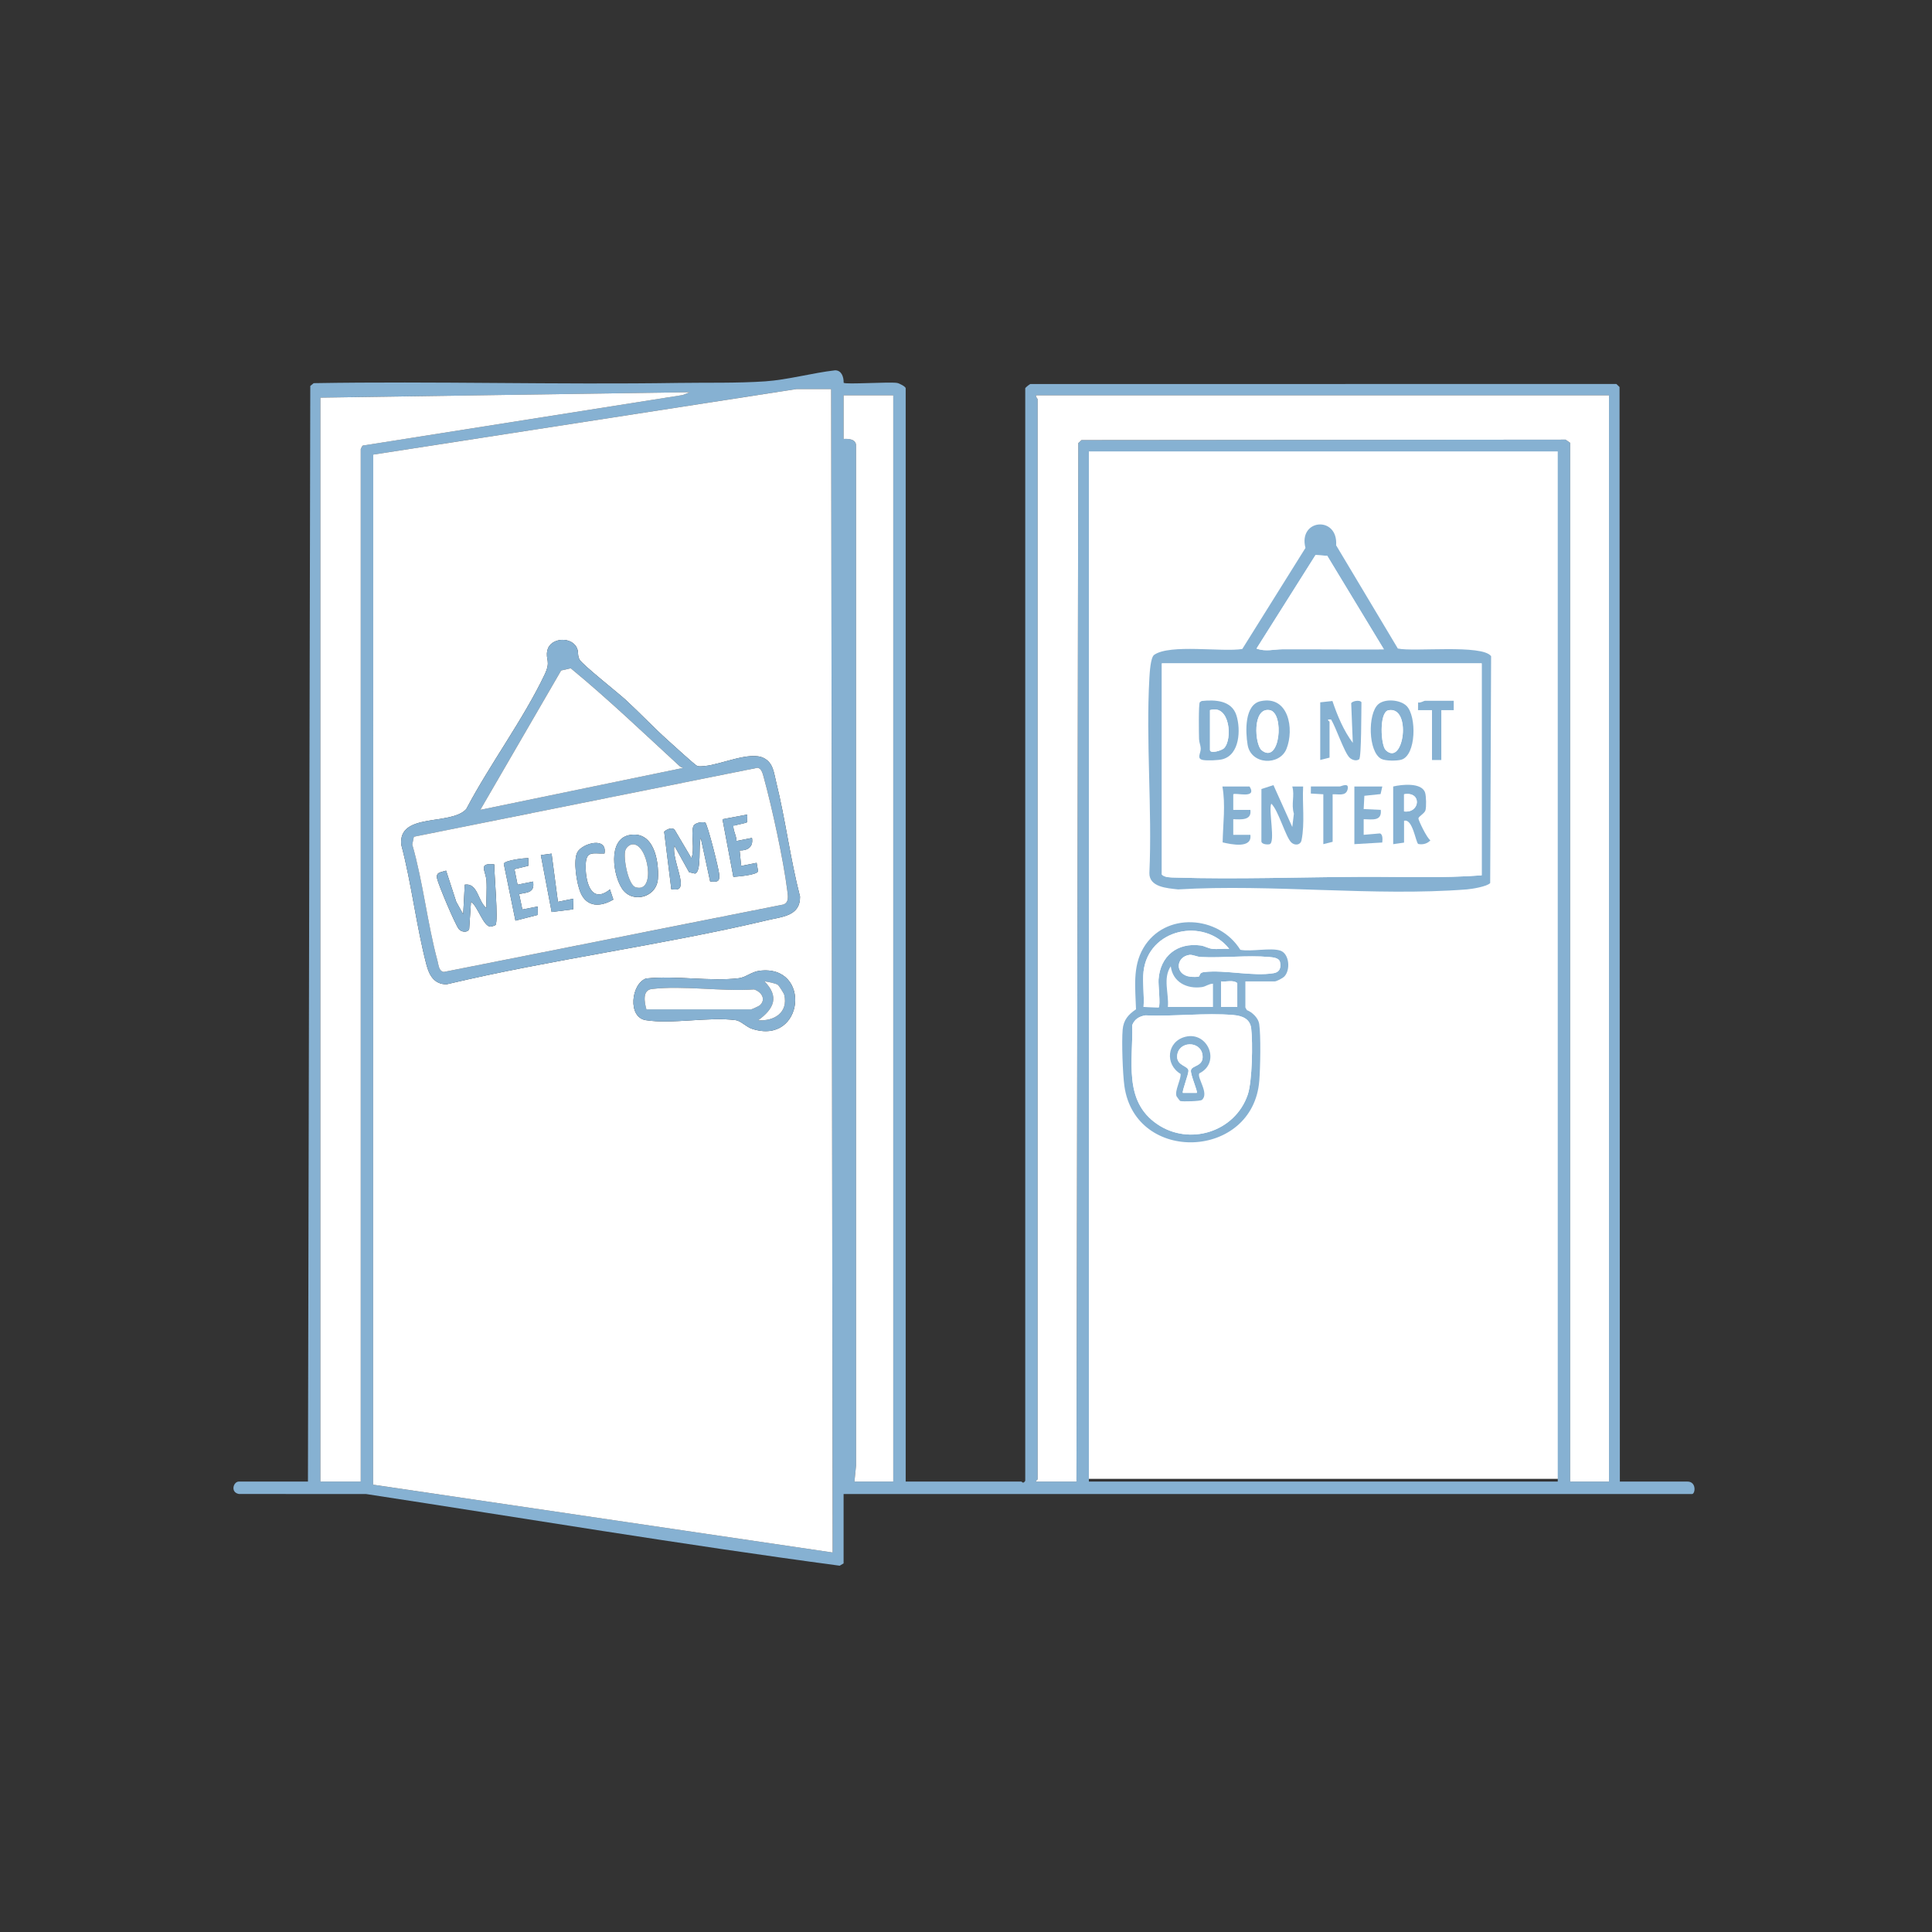 <svg width="480" height="480" viewBox="0 0 480 480" fill="none" xmlns="http://www.w3.org/2000/svg">
<rect x="0" y="0" width="480" height="480" fill="#333333" stroke="none"/>
<g clip-path="url(#clip0_22_5967)">
<path d="M389.317 111.708H269.745V367.416H389.317V111.708Z" fill="white"/>
<path d="M76.51 368.09L77.089 95.887L77.938 95.194C108.112 94.682 138.344 95.601 168.525 95.135C175.548 95.027 183.116 95.225 190.124 94.744C195.695 94.364 201.873 92.643 207.487 92C209.097 92.008 209.633 93.663 209.602 95.101C210.073 95.57 220.88 94.822 222.873 95.139C223.44 95.228 225.016 96.046 225.016 96.473V368.094H253.753C253.888 368.094 254.182 368.78 254.718 367.9V96.473C254.718 96.325 255.687 95.531 255.973 95.411L401.591 95.399L402.371 96.159L402.448 368.09H419.228C421.556 368.09 421.189 371.187 420.386 371.187H209.587V388.419L208.622 388.996C169.317 383.741 130.17 377.187 90.969 371.191L59.355 371.175C57.151 370.757 57.992 368.09 59.344 368.09H76.51ZM206.502 96.662H197.826L92.734 112.945L92.71 368.865L206.873 385.713L206.506 96.662H206.502ZM79.599 98.794V368.09H89.626V111.573C89.626 111.491 90 110.813 90.116 110.704L169.602 98.151L171.398 97.442L79.599 98.794ZM221.931 98.213H209.587V109.053C210.861 108.98 212.714 109.081 212.695 110.774V364.044L212.286 368.09H221.931V98.213ZM399.749 98.213H257.417C257.274 98.631 257.803 99.062 257.803 99.182V367.509C257.803 367.625 257.317 367.807 257.417 368.09H267.444L267.892 110.084L268.691 109.336L388.965 109.228L390.104 110.022V368.09H399.749V98.213ZM387.019 112.154H270.529V368.094H387.019V112.154Z" fill="#86B1D2"/>
<path d="M206.502 96.663L206.869 385.713L92.707 368.865L92.73 112.945L197.826 96.67H206.502V96.663ZM155.44 173.868C153.541 172.12 144.714 165.155 143.992 163.868C143.467 162.934 143.737 162.179 143.456 161.31C142.386 158.024 136.707 158.249 135.985 161.613C135.479 163.973 136.93 164.175 135.34 167.531C130.019 178.755 121.672 189.902 115.846 201.006C112.008 205.238 98.876 201.758 99.695 209.878C102.251 219.532 103.429 230.032 105.934 239.628C106.629 242.295 107.853 244.573 110.977 244.546C137.236 238.314 164.571 234.818 190.776 228.594C194.332 227.749 198.861 227.586 198.764 222.749C196.336 213.366 195.151 203.618 192.819 194.223C192.251 191.937 192.104 189.549 189.795 188.352C186.309 186.546 179.112 189.991 175.008 190.324C174.39 190.375 173.83 190.476 173.212 190.29C172.753 190.15 166.954 184.848 165.992 183.984C162.382 180.747 159.008 177.151 155.44 173.868ZM188.664 241.19C186.707 241.442 185.297 242.822 183.56 243.035C176.463 243.903 167.764 242.298 160.49 243.108C156.799 244.442 155.888 252.736 160.429 253.457C166.996 254.499 176.12 252.565 182.799 253.457C184.054 253.623 185.371 255.123 186.83 255.604C199.811 259.879 201.734 239.5 188.664 241.19Z" fill="white"/>
<path d="M399.749 98.213V368.09H390.104V110.022L388.965 109.228L268.691 109.336L267.892 110.084L267.444 368.09H257.417C257.313 367.807 257.803 367.629 257.803 367.509V99.182C257.803 99.062 257.274 98.632 257.417 98.213H399.749Z" fill="white"/>
<path d="M79.598 98.794L171.398 97.442L169.602 98.151L90.116 110.704C90 110.809 89.625 111.491 89.625 111.573V368.09H79.598V98.794Z" fill="white"/>
<path d="M221.931 98.213V368.09H212.286L212.691 364.044V110.774C212.718 109.081 210.861 108.98 209.587 109.053V98.213H221.931Z" fill="white"/>
<path d="M155.44 173.868C159.008 177.151 162.382 180.747 165.992 183.984C166.954 184.848 172.757 190.15 173.212 190.289C173.83 190.475 174.39 190.375 175.008 190.324C179.108 189.991 186.309 186.549 189.795 188.352C192.104 189.549 192.251 191.933 192.819 194.223C195.147 203.618 196.332 213.366 198.764 222.749C198.857 227.586 194.332 227.749 190.776 228.594C164.571 234.818 137.236 238.31 110.977 244.546C107.853 244.573 106.629 242.291 105.934 239.628C103.429 230.032 102.251 219.532 99.695 209.878C98.88 201.754 112.008 205.238 115.846 201.006C121.672 189.902 130.023 178.755 135.34 167.531C136.931 164.175 135.479 163.973 135.985 161.613C136.707 158.248 142.386 158.024 143.456 161.31C143.737 162.178 143.467 162.938 143.992 163.868C144.714 165.155 153.544 172.124 155.44 173.868ZM169.857 190.758C169.402 190.758 169.008 190.483 168.687 190.189C159.83 182.05 151.062 173.662 141.803 166.031L139.417 166.581L119.332 201.2L169.861 190.755L169.857 190.758ZM102.834 207.882L102.432 209.808C105.131 219.21 106.178 229.384 108.714 238.771C108.988 239.791 109.023 241.271 110.266 241.477L194.641 224.726C196.108 224.199 195.757 222.505 195.602 221.245C194.683 213.761 191.772 200.425 189.741 193.061C189.494 192.169 189.201 190.879 188.185 190.755L102.842 207.882H102.834Z" fill="#86B1D2"/>
<path d="M188.664 241.19C201.734 239.5 199.811 259.883 186.83 255.604C185.367 255.123 184.054 253.623 182.799 253.457C176.12 252.565 166.996 254.499 160.429 253.457C155.888 252.736 156.795 244.442 160.49 243.108C167.765 242.298 176.463 243.903 183.56 243.035C185.297 242.822 186.707 241.446 188.664 241.19ZM193.27 244.694C192.68 244.275 190.734 243.934 189.915 243.806C193.703 247.631 192.29 250.662 188.371 253.48C192.297 253.767 195.884 251.577 194.846 247.174C194.753 246.779 193.525 244.88 193.27 244.697V244.694ZM160.599 250.771H186.633C186.749 250.771 188.548 249.961 188.741 249.79C190.452 248.294 189.151 246.36 187.324 245.818C179.367 246.383 169.676 244.791 161.927 245.713C159.568 245.996 160.089 248.972 160.599 250.767V250.771Z" fill="#86B1D2"/>
<path d="M308.641 161.244L324.336 136.133C322.467 128.901 332.483 128.056 331.957 135.478L347.293 161.128C351.301 162.004 368.297 160.02 370.463 163.035L370.232 219.393C369.471 220.249 365.733 220.865 364.471 220.966C341.386 222.768 316.019 219.575 292.695 220.97C290.015 220.668 285.494 220.427 285.56 216.904C286.282 200.979 284.664 184.305 285.56 168.469C285.641 167.074 285.849 163.322 286.749 162.694C290.695 159.942 303.629 162.054 308.641 161.241V161.244ZM343.818 161.322L329.745 138.091L326.842 137.901L312.185 161.128C314.363 161.965 316.537 161.318 318.537 161.31C326.961 161.272 335.394 161.376 343.818 161.322ZM368.12 164.81H288.66V217.276C289.324 218.032 290.896 217.993 291.942 218.024C307.293 218.493 322.907 217.916 338.212 217.842C348.166 217.792 358.243 218.226 368.123 217.47V164.81H368.12Z" fill="#86B1D2"/>
<path d="M309.409 243.822V250.313L309.78 250.957C311.104 251.461 312.618 252.91 312.842 254.371C313.286 257.27 313.12 265.386 312.869 268.502C311.313 288.102 282.054 289.249 279.351 269.805C278.927 266.747 278.649 258.852 278.923 255.782C279.135 253.395 280.344 252.034 282.236 250.763C282.093 245.566 281.324 240.213 284.058 235.547C289.386 226.458 302.811 227.381 308.158 235.981C310.876 236.492 315.583 235.403 318.043 236.159C320.332 236.861 320.707 241.023 319.035 242.667C318.672 243.023 317.158 243.822 316.734 243.822H309.402H309.409ZM284.112 241.368C283.803 244.112 284.34 247.364 284.112 250.17L287.88 250.29C288.351 249.627 287.741 244.725 287.834 243.38C288.232 237.539 292.463 234.105 298.317 234.9C299.286 235.031 300.166 235.624 301.216 235.741C302.533 235.888 304.042 235.636 305.386 235.737C299.085 227.78 285.297 230.791 284.112 241.368ZM297.853 242.605C298.17 242.415 297.88 241.647 299.189 241.496C304.375 240.903 311.216 242.639 316.432 241.783C317.923 241.539 318.293 240.461 318.023 239.066C317.807 237.954 316.282 237.853 315.297 237.764C309.907 237.283 303.822 238.043 298.332 237.768C297.402 237.721 296.239 237.14 295.529 237.237C292.081 237.713 291.795 242.19 295.753 242.663C296.178 242.713 297.583 242.763 297.853 242.605ZM301.363 244.399C300.351 244.391 299.614 245.097 298.606 245.24C294.873 245.767 291.375 244.004 290.873 240.074C288.838 243.12 290.467 246.818 290.151 250.174H301.363V244.403V244.399ZM307.398 250.17V244.256C306.402 243.372 304.649 244.004 303.375 243.822V250.17H307.398ZM284.618 252.263C283.104 252.484 281.865 253.205 281.297 254.701C281.552 263.549 279.027 273.471 287.467 279.265C295.483 284.769 306.842 281.246 309.996 271.967C311.116 268.669 311.282 259.08 310.853 255.503C310.56 253.065 308.56 252.368 306.402 252.182C299.479 251.585 291.637 252.585 284.618 252.267V252.263Z" fill="#86B1D2"/>
<path d="M102.834 207.882L188.178 190.755C189.193 190.879 189.487 192.169 189.734 193.061C191.768 200.425 194.676 213.761 195.595 221.245C195.749 222.505 196.1 224.202 194.633 224.726L110.259 241.477C109.016 241.271 108.981 239.787 108.707 238.771C106.17 229.384 105.124 219.21 102.425 209.808L102.826 207.882H102.834ZM185.672 202.37L179.498 203.533L182.201 217.862C183.324 217.757 188.039 217.412 188.348 216.455L187.981 214.373L184.139 215.137L183.757 211.288C185.784 211.339 187.209 210.401 186.826 208.18L182.985 208.94C182.985 207.812 182.328 206.692 182.216 205.626C182.128 204.796 182.267 205.215 182.738 205.041C183.29 204.839 185.467 204.49 185.618 204.254L185.668 202.366L185.672 202.37ZM175.212 204.355C174.348 204.13 172.544 204.409 172.236 205.339C171.637 207.13 172.649 211.044 171.784 213.211L167.541 206.041C166.734 205.537 165.637 206.056 165.012 206.63L166.788 220.939C167.822 221.001 168.888 221.241 169.1 219.978C169.467 217.815 166.973 212.769 167.548 210.118L171.205 216.699L172.691 217.04C174.39 216.49 173.444 209.909 174.104 208.18L176.433 219.001C178.116 219.133 178.83 219.168 178.703 217.335C178.606 215.916 175.795 204.765 175.212 204.355ZM156.251 207.494C150.907 208.61 152.336 217.676 154.649 220.927C157.22 224.547 163.17 222.947 163.463 218.3C163.757 213.653 162.34 206.223 156.251 207.494ZM150.185 212.048C150.942 207.754 144.691 209.517 143.467 211.695C142.328 213.726 143.29 219.559 144.209 221.726C145.815 225.501 149.243 225.338 152.386 223.497L151.537 220.966C146.591 224.962 145.309 218.381 145.529 214.563C145.718 211.277 147.49 212.153 150.185 212.048ZM137.039 212.083L134.367 212.443L137.054 226.586L142.402 225.912L142.467 223.276L138.614 224.051L137.039 212.079V212.083ZM131.286 213.211C130.251 213.145 125.371 213.761 125.162 214.594L128.062 228.733L133.626 227.303L133.599 225.218L129.78 225.958L128.969 222.125C131.112 221.695 132.873 221.807 132.44 219.024L128.587 219.8L127.822 215.943L131.247 215.114L131.286 213.215V213.211ZM122.799 214.757C118.653 214.323 120.703 216.323 120.861 218.831C121.004 221.071 120.776 223.357 120.861 225.602C118.695 223.958 118.768 219.307 115.467 219.792L115.077 227.148L113.351 224.047L110.834 216.307C109.421 216.765 108.232 216.672 108.61 218.334C108.989 219.997 113.062 229.625 113.965 230.787C114.637 231.652 116.259 231.776 116.572 230.776L117.016 224.055C118.649 225.028 120.043 230.101 121.819 230.225C122.054 230.241 123.043 229.931 123.128 229.803C123.85 228.667 122.765 217.028 122.799 214.761V214.757Z" fill="white"/>
<path d="M169.857 190.758L119.328 201.204L139.413 166.585L141.799 166.035C151.062 173.662 159.826 182.05 168.683 190.193C169.004 190.487 169.398 190.766 169.853 190.762L169.857 190.758Z" fill="white"/>
<path d="M160.598 250.771C160.089 248.976 159.568 245.996 161.927 245.717C169.676 244.79 179.367 246.383 187.324 245.821C189.151 246.364 190.452 248.298 188.741 249.794C188.548 249.965 186.749 250.775 186.633 250.775H160.598V250.771Z" fill="white"/>
<path d="M193.27 244.694C193.525 244.876 194.753 246.775 194.846 247.17C195.88 251.577 192.293 253.763 188.371 253.476C192.286 250.658 193.699 247.628 189.915 243.802C190.737 243.93 192.679 244.271 193.27 244.69V244.694Z" fill="white"/>
<path d="M368.12 164.81V217.47C358.239 218.222 348.162 217.792 338.208 217.842C322.903 217.916 307.293 218.493 291.938 218.024C290.896 217.993 289.32 218.032 288.656 217.276V164.81H368.116H368.12ZM298.548 174.159L298.085 174.469C297.749 174.953 297.861 182.294 297.899 183.608C297.927 184.449 298.278 185.177 298.32 185.933C298.382 187.119 297.166 188.503 298.884 188.817C299.923 189.007 302.664 188.91 303.714 188.635C308.035 187.503 308.278 181.236 307.197 177.759C306.023 173.976 301.892 173.81 298.548 174.159ZM313.239 174.193C309.147 175.042 309.421 181.798 309.965 185.046C310.803 190.045 317.938 190.301 319.633 186.03C321.591 181.096 320.15 172.759 313.239 174.193ZM328.004 174.492V188.817L330.316 188.235V179.329C330.316 179.24 329.583 178.809 330.127 178.747H330.695C331.888 180.65 334 187.038 335.309 188.255C335.911 188.813 336.95 189.158 337.672 188.65C338.251 188.243 338.201 176.294 338.243 174.472C337.83 173.783 335.83 174.209 335.699 174.752L336.096 184.561C333.834 181.581 332.228 177.728 331.035 174.162L328 174.496L328.004 174.492ZM349.471 175.399C347.907 173.814 344.035 173.504 342.394 175C339.78 177.379 339.907 186.743 343.147 188.522C344.174 189.084 347.093 189.061 348.177 188.739C351.865 187.638 351.988 177.945 349.475 175.399H349.471ZM361.174 174.104H354.038C353.757 174.104 352.911 174.693 352.332 174.515L352.305 176.43H355.78V188.817H358.093V176.426H361.181V174.104H361.174ZM316.382 195.061L313.398 196.033L313.39 209.114C313.54 209.773 314.853 209.874 315.409 209.746C316.957 209.385 315.089 201.149 315.849 199.661C317.66 201.386 319.425 208.056 320.861 209.343C321.722 210.114 323.108 209.998 323.363 208.746C324.22 204.517 323.533 199.711 323.76 195.398H321.062C321.726 197.665 320.737 199.75 321.463 202.157L321.066 205.463L316.382 195.061ZM331.089 197.336C332.467 197.266 334.324 197.874 334.784 196.196C335.324 194.223 333.193 195.398 332.822 195.398H325.687L325.668 197.153L328.772 197.336V209.726L331.085 209.145V197.336H331.089ZM346.131 195.402V209.726L348.83 209.339V203.917C350.981 203.293 351.718 209.269 352.347 209.676C353.444 209.909 354.645 209.622 355.378 208.757C354.548 208.327 352.371 203.758 352.401 203.331C352.44 202.828 353.919 202.103 354.147 201.32C354.394 200.479 354.336 197.781 354.058 196.925C353.216 194.347 348.232 194.89 346.127 195.398L346.131 195.402ZM310.452 195.402H303.703C304.521 199.967 303.845 204.703 303.76 209.288C305.884 209.788 311.135 210.92 310.649 207.405H306.401V203.529C308.328 203.591 311.038 203.882 310.649 201.211H306.401V197.336C306.899 196.836 312.444 198.618 310.452 195.402ZM343.432 195.402H336.49V209.726L343.417 209.323C343.49 208.676 343.602 207.25 342.826 207.06L338.803 207.405V203.529C340.911 203.552 343.355 204.099 343.05 201.211L338.799 201.01L338.973 197.715L343 197.289L343.432 195.402Z" fill="white"/>
<path d="M343.819 161.322C335.398 161.376 326.965 161.268 318.537 161.31C316.533 161.318 314.363 161.965 312.185 161.128L326.842 137.901L329.745 138.091L343.819 161.322Z" fill="white"/>
<path d="M284.618 252.263C291.637 252.581 299.475 251.581 306.402 252.178C308.56 252.364 310.56 253.061 310.853 255.499C311.282 259.08 311.116 268.665 309.996 271.964C306.842 281.242 295.483 284.765 287.467 279.262C279.027 273.467 281.556 263.545 281.297 254.697C281.865 253.201 283.104 252.48 284.618 252.259V252.263ZM297.961 266.673C303.371 264.018 300.093 256.185 294.514 257.584C289.884 258.747 289.367 264.46 293.332 266.817C293.386 268.402 291.788 271.002 292.317 272.374C292.359 272.479 293.154 273.529 293.228 273.549C293.849 273.715 298.224 273.618 298.633 273.258C300.486 271.615 297.324 267.762 297.965 266.673H297.961Z" fill="white"/>
<path d="M284.112 241.368C285.297 230.791 299.085 227.78 305.386 235.737C304.042 235.636 302.533 235.888 301.216 235.741C300.166 235.624 299.29 235.031 298.317 234.9C292.459 234.105 288.232 237.535 287.834 243.38C287.741 244.725 288.351 249.627 287.88 250.29L284.112 250.17C284.34 247.368 283.803 244.116 284.112 241.368Z" fill="white"/>
<path d="M297.853 242.605C297.583 242.767 296.178 242.713 295.753 242.663C291.799 242.19 292.085 237.717 295.529 237.237C296.235 237.14 297.398 237.721 298.332 237.768C303.826 238.043 309.907 237.279 315.297 237.764C316.286 237.853 317.807 237.954 318.023 239.066C318.297 240.461 317.927 241.539 316.432 241.783C311.212 242.639 304.374 240.903 299.189 241.496C297.876 241.647 298.17 242.415 297.853 242.605Z" fill="white"/>
<path d="M307.398 250.17H303.375V243.822C304.653 244 306.402 243.372 307.398 244.256V250.17Z" fill="white"/>
<path d="M175.212 204.355C175.795 204.769 178.606 215.92 178.703 217.335C178.83 219.172 178.116 219.133 176.432 219.001L174.104 208.18C173.444 209.909 174.39 216.49 172.691 217.04L171.205 216.699L167.548 210.118C166.977 212.773 169.467 217.819 169.1 219.978C168.884 221.241 167.818 221.001 166.788 220.939L165.011 206.63C165.637 206.052 166.737 205.537 167.54 206.041L171.784 213.211C172.649 211.044 171.641 207.13 172.235 205.339C172.544 204.409 174.347 204.13 175.212 204.355Z" fill="#86B1D2"/>
<path d="M122.799 214.757C122.761 217.024 123.849 228.663 123.127 229.799C123.046 229.927 122.058 230.241 121.819 230.221C120.042 230.097 118.649 225.02 117.015 224.051L116.571 230.772C116.259 231.776 114.637 231.652 113.965 230.783C113.062 229.621 108.973 219.931 108.61 218.331C108.247 216.73 109.421 216.761 110.834 216.304L113.351 224.043L115.077 227.144L115.467 219.788C118.768 219.303 118.695 223.954 120.861 225.598C120.772 223.357 121 221.071 120.861 218.827C120.703 216.319 118.653 214.315 122.799 214.753V214.757Z" fill="#86B1D2"/>
<path d="M156.251 207.494C162.34 206.223 163.753 213.734 163.463 218.3C163.174 222.865 157.22 224.547 154.649 220.927C152.336 217.676 150.907 208.606 156.251 207.494ZM157.023 209.788C156.301 209.897 155.599 210.56 155.371 211.25C154.784 213.029 156.039 219.807 157.884 220.408C163.162 222.137 160.973 209.184 157.023 209.785V209.788Z" fill="#86B1D2"/>
<path d="M185.672 202.37L185.622 204.258C185.471 204.498 183.293 204.843 182.741 205.045C182.27 205.219 182.131 204.8 182.22 205.63C182.332 206.696 182.985 207.812 182.988 208.944L186.83 208.184C187.212 210.405 185.788 211.343 183.761 211.292L184.143 215.141L187.985 214.377L188.351 216.459C188.042 217.416 183.324 217.761 182.205 217.866L179.502 203.537L185.676 202.374L185.672 202.37Z" fill="#86B1D2"/>
<path d="M131.286 213.211L131.247 215.11L127.822 215.939L128.587 219.796L132.44 219.021C132.873 221.803 131.112 221.691 128.969 222.121L129.78 225.954L133.598 225.214L133.625 227.299L128.062 228.729L125.162 214.59C125.371 213.757 130.251 213.141 131.286 213.207V213.211Z" fill="#86B1D2"/>
<path d="M150.185 212.048C147.49 212.149 145.718 211.277 145.529 214.563C145.309 218.381 146.591 224.962 151.537 220.966L152.386 223.497C149.243 225.334 145.818 225.497 144.208 221.726C143.286 219.563 142.324 213.726 143.467 211.695C144.691 209.513 150.942 207.754 150.185 212.048Z" fill="#86B1D2"/>
<path d="M137.039 212.083L138.614 224.055L142.467 223.28L142.401 225.915L137.054 226.59L134.367 212.447L137.039 212.083Z" fill="#86B1D2"/>
<path d="M316.382 195.061L321.066 205.463L321.463 202.157C320.734 199.75 321.726 197.665 321.062 195.402H323.761C323.529 199.715 324.22 204.517 323.363 208.746C323.108 209.998 321.722 210.11 320.861 209.343C319.425 208.056 317.66 201.386 315.849 199.661C315.085 201.149 316.957 209.385 315.409 209.746C314.853 209.878 313.544 209.773 313.39 209.114L313.398 196.033L316.382 195.061Z" fill="#86B1D2"/>
<path d="M328.004 174.492L331.039 174.159C332.232 177.724 333.842 181.581 336.1 184.557L335.703 174.748C335.834 174.205 337.834 173.779 338.247 174.469C338.205 176.29 338.255 188.239 337.676 188.646C336.954 189.154 335.915 188.813 335.313 188.251C334.004 187.034 331.892 180.647 330.699 178.747H330.131C329.587 178.809 330.321 179.236 330.321 179.325V188.231L328.008 188.813V174.488L328.004 174.492Z" fill="#86B1D2"/>
<path d="M349.471 175.399C351.985 177.945 351.865 187.638 348.174 188.739C347.093 189.061 344.17 189.088 343.143 188.522C339.907 186.743 339.776 177.379 342.39 175C344.035 173.503 347.903 173.814 349.467 175.399H349.471ZM344.301 186.39C348.788 190.615 350.822 175.178 344.861 176.488C342.614 177.147 343.05 185.212 344.301 186.39Z" fill="#86B1D2"/>
<path d="M298.548 174.159C301.888 173.81 306.019 173.976 307.197 177.759C308.278 181.236 308.039 187.503 303.714 188.634C302.664 188.91 299.923 189.007 298.884 188.817C297.166 188.503 298.382 187.119 298.32 185.933C298.282 185.177 297.927 184.449 297.9 183.608C297.861 182.294 297.749 174.953 298.085 174.469L298.548 174.159ZM300.618 176.426V186.301C300.618 187.375 303.529 186.452 304.085 185.91C306.259 183.801 305.645 174.891 300.618 176.426Z" fill="#86B1D2"/>
<path d="M346.131 195.402C348.236 194.894 353.224 194.351 354.062 196.929C354.34 197.785 354.398 200.487 354.151 201.324C353.919 202.107 352.444 202.828 352.405 203.335C352.375 203.762 354.552 208.331 355.382 208.761C354.645 209.626 353.444 209.916 352.351 209.68C351.722 209.269 350.985 203.297 348.834 203.921V209.343L346.135 209.73V195.405L346.131 195.402ZM348.834 201.599C352.869 202.103 353.294 196.522 348.834 197.336V201.599Z" fill="#86B1D2"/>
<path d="M313.239 174.193C320.151 172.759 321.591 181.096 319.633 186.03C317.938 190.301 310.803 190.045 309.965 185.046C309.421 181.798 309.143 175.042 313.239 174.193ZM313.448 186.39C318.027 190.103 319.181 177.054 315.448 176.426C311.062 175.686 311.753 185.015 313.448 186.39Z" fill="#86B1D2"/>
<path d="M343.432 195.402L343 197.289L338.973 197.715L338.799 201.01L343.05 201.211C343.355 204.103 340.911 203.556 338.803 203.529V207.405L342.826 207.06C343.602 207.25 343.49 208.676 343.417 209.323L336.49 209.726V195.402H343.432Z" fill="#86B1D2"/>
<path d="M310.452 195.402C312.44 198.618 306.9 196.836 306.401 197.336V201.211H310.649C311.039 203.882 308.328 203.591 306.401 203.529V207.405H310.649C311.135 210.92 305.884 209.788 303.761 209.288C303.846 204.7 304.525 199.963 303.703 195.402H310.452Z" fill="#86B1D2"/>
<path d="M361.174 174.104V176.43H358.089V188.821H355.776V176.43H352.301L352.328 174.519C352.911 174.697 353.753 174.108 354.035 174.108H361.17L361.174 174.104Z" fill="#86B1D2"/>
<path d="M331.089 197.336V209.145L328.776 209.726V197.336L325.672 197.153L325.691 195.398H332.826C333.197 195.398 335.328 194.223 334.788 196.196C334.328 197.87 332.467 197.262 331.093 197.336H331.089Z" fill="#86B1D2"/>
<path d="M297.961 266.673C297.324 267.766 300.483 271.619 298.629 273.258C298.224 273.618 293.849 273.715 293.224 273.549C293.151 273.529 292.351 272.479 292.313 272.374C291.784 271.002 293.382 268.402 293.328 266.817C289.363 264.46 289.88 258.743 294.51 257.584C300.089 256.185 303.371 264.022 297.958 266.673H297.961ZM297.336 271.522C297.653 271.219 295.699 266.968 295.888 265.902C296.12 264.623 299.104 265.022 298.765 262.169C298.321 258.422 292.575 258.608 292.46 262.46C292.39 264.789 295.17 264.782 295.266 265.952C295.344 266.886 293.575 271.223 293.888 271.522H297.336Z" fill="#86B1D2"/>
<path d="M157.023 209.788C160.973 209.188 163.162 222.141 157.884 220.412C156.042 219.807 154.784 213.032 155.371 211.254C155.598 210.564 156.301 209.901 157.023 209.792V209.788Z" fill="white"/>
<path d="M344.301 186.39C343.05 185.212 342.614 177.147 344.861 176.488C350.822 175.178 348.784 190.615 344.301 186.39Z" fill="white"/>
<path d="M300.618 176.426C305.645 174.891 306.259 183.801 304.085 185.91C303.525 186.452 300.618 187.375 300.618 186.301V176.426Z" fill="white"/>
<path d="M348.834 201.599V197.336C353.293 196.522 352.869 202.099 348.834 201.599Z" fill="white"/>
<path d="M313.448 186.39C311.753 185.014 311.062 175.686 315.448 176.426C319.181 177.054 318.023 190.103 313.448 186.39Z" fill="white"/>
<path d="M297.336 271.522H293.888C293.575 271.223 295.344 266.89 295.266 265.952C295.17 264.782 292.39 264.789 292.46 262.46C292.575 258.608 298.321 258.422 298.765 262.169C299.104 265.022 296.116 264.623 295.888 265.902C295.695 266.968 297.653 271.219 297.336 271.522Z" fill="white"/>
</g>
<defs>
<clipPath id="clip0_22_5967">
<rect width="363" height="297" fill="white" transform="translate(58 92)"/>
</clipPath>
</defs>
</svg>
